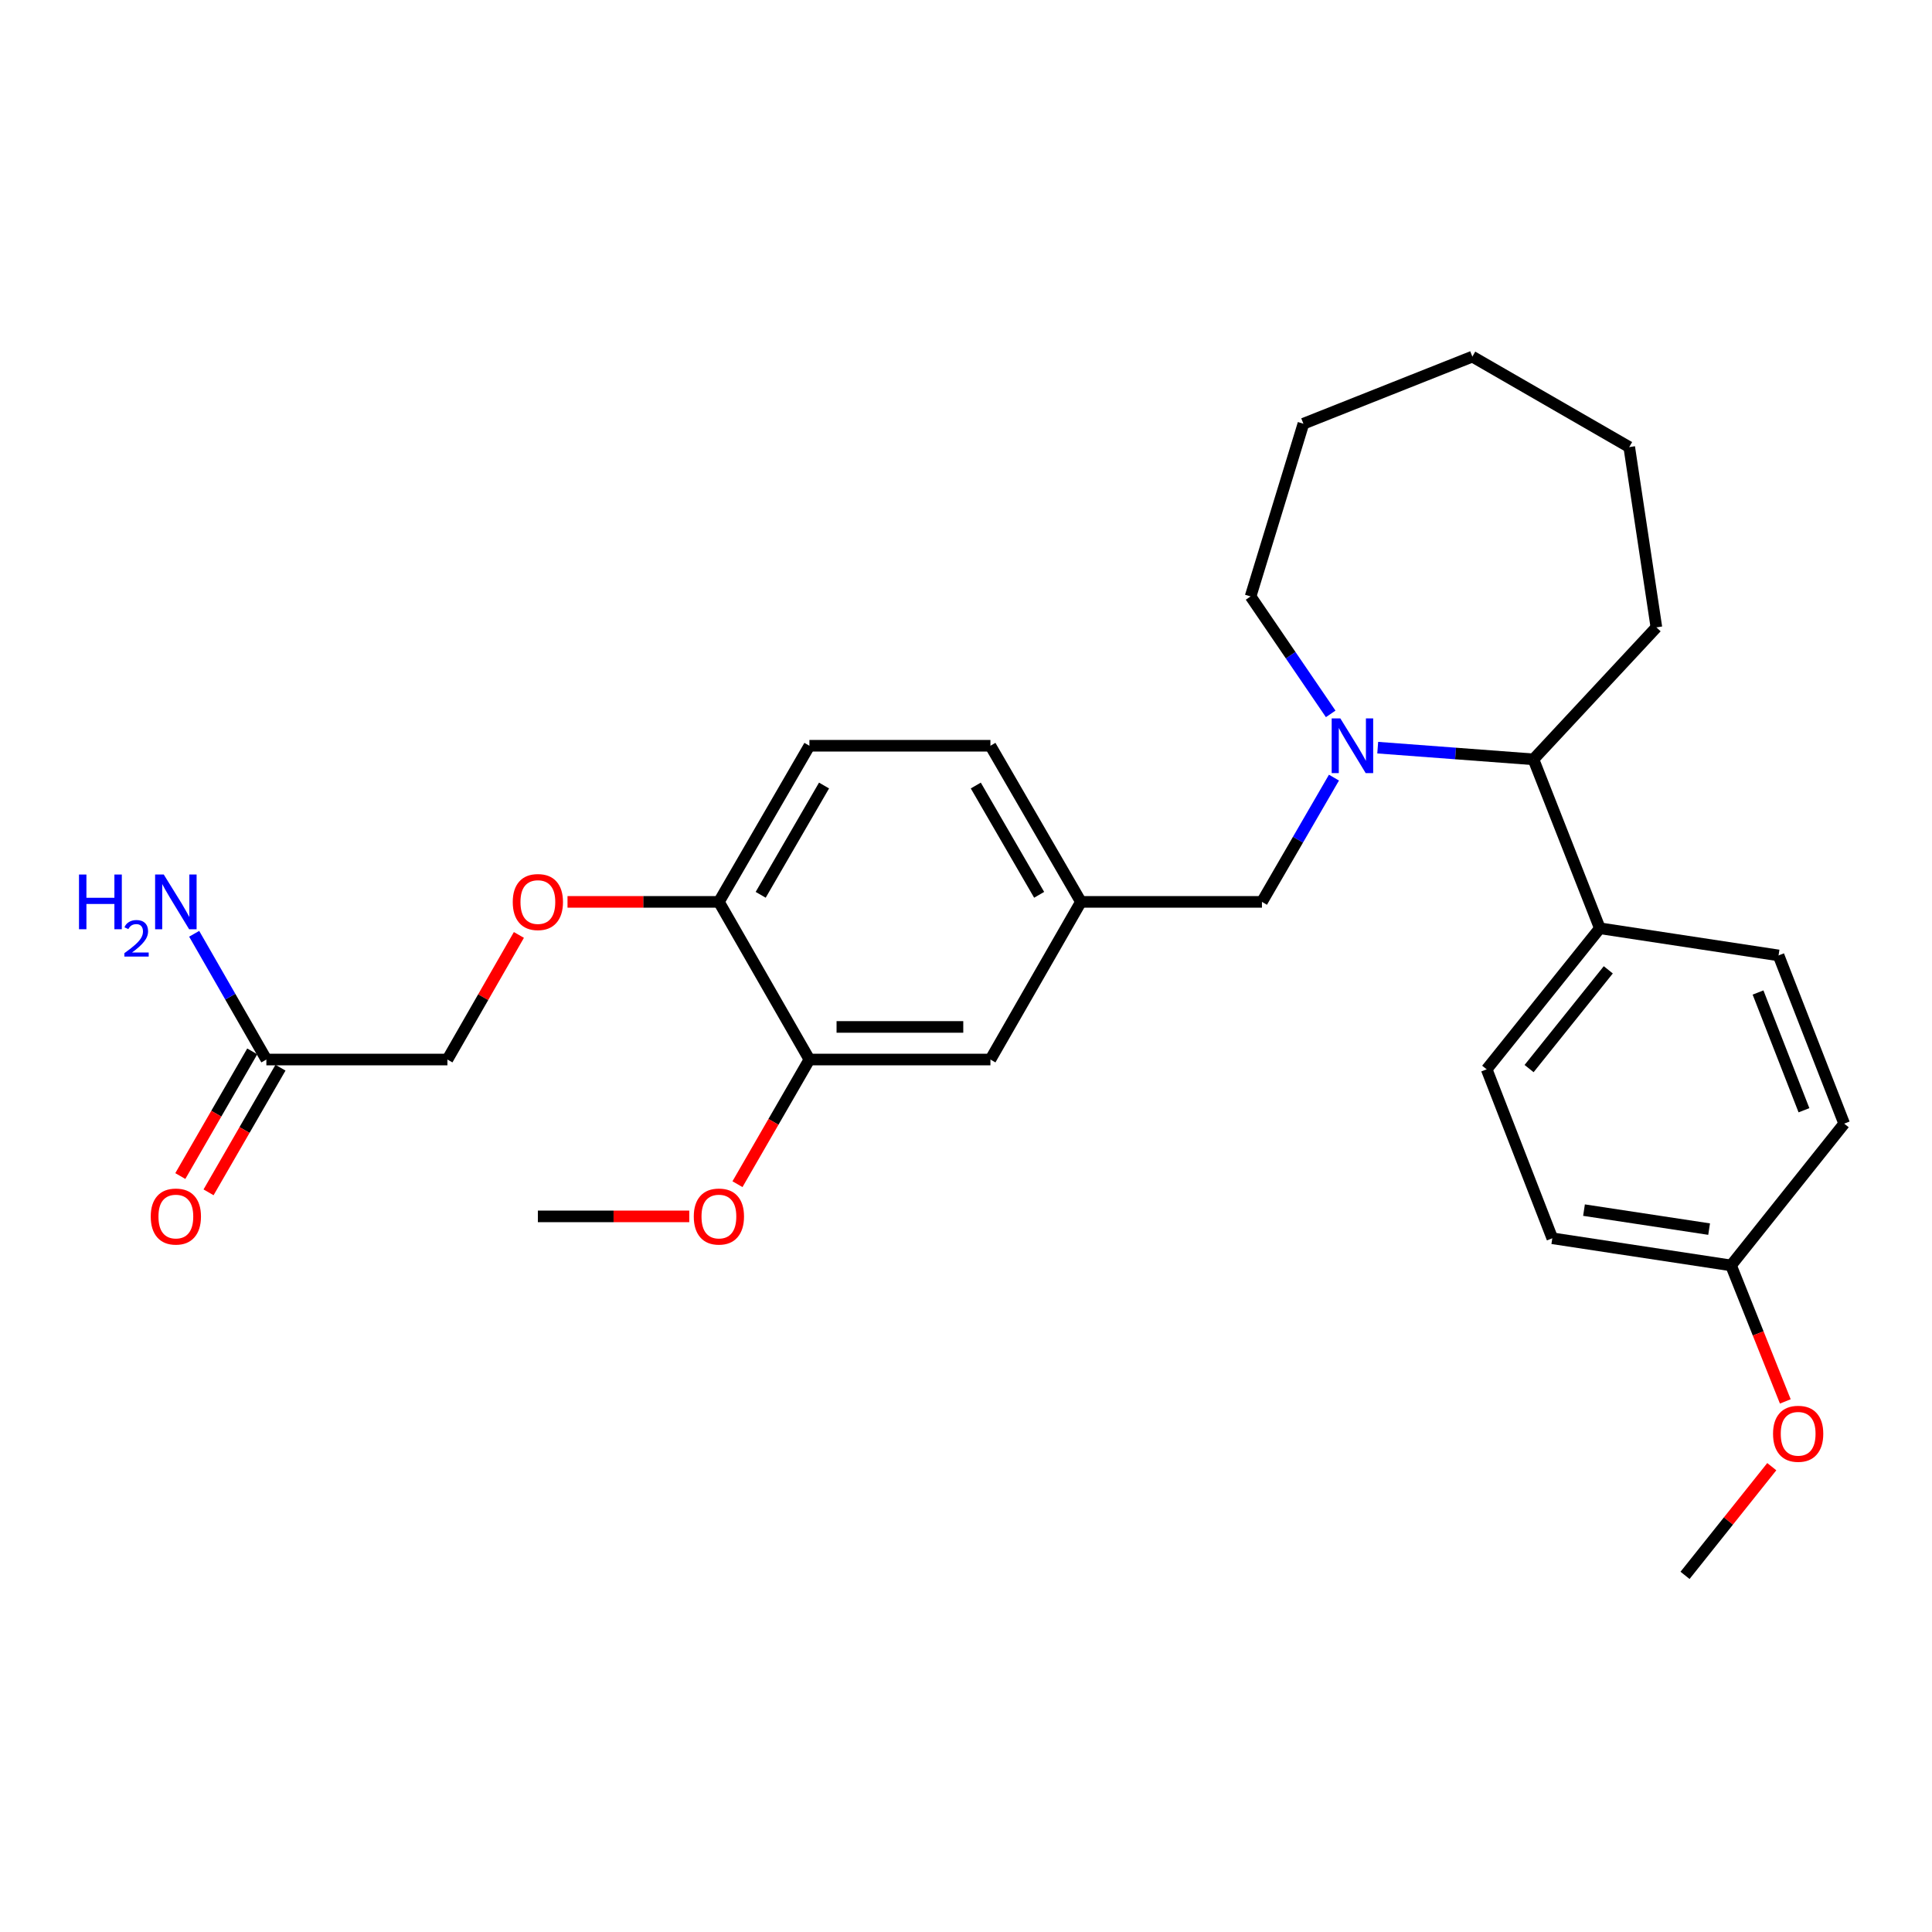 <?xml version='1.0' encoding='iso-8859-1'?>
<svg version='1.1' baseProfile='full'
              xmlns='http://www.w3.org/2000/svg'
                      xmlns:rdkit='http://www.rdkit.org/xml'
                      xmlns:xlink='http://www.w3.org/1999/xlink'
                  xml:space='preserve'
width='1000px' height='1000px' viewBox='0 0 1000 1000'>
<!-- END OF HEADER -->
<rect style='opacity:1.0;fill:#FFFFFF;stroke:none' width='1000' height='1000' x='0' y='0'> </rect>
<path class='bond-0' d='M 713.106,386.984 L 753.408,390.008' style='fill:none;fill-rule:evenodd;stroke:#0000FF;stroke-width:6px;stroke-linecap:butt;stroke-linejoin:miter;stroke-opacity:1' />
<path class='bond-0' d='M 753.408,390.008 L 793.71,393.033' style='fill:none;fill-rule:evenodd;stroke:#000000;stroke-width:6px;stroke-linecap:butt;stroke-linejoin:miter;stroke-opacity:1' />
<path class='bond-1' d='M 690.457,402.496 L 671.819,434.655' style='fill:none;fill-rule:evenodd;stroke:#0000FF;stroke-width:6px;stroke-linecap:butt;stroke-linejoin:miter;stroke-opacity:1' />
<path class='bond-1' d='M 671.819,434.655 L 653.18,466.813' style='fill:none;fill-rule:evenodd;stroke:#000000;stroke-width:6px;stroke-linecap:butt;stroke-linejoin:miter;stroke-opacity:1' />
<path class='bond-17' d='M 688.764,369.503 L 668.033,339.109' style='fill:none;fill-rule:evenodd;stroke:#0000FF;stroke-width:6px;stroke-linecap:butt;stroke-linejoin:miter;stroke-opacity:1' />
<path class='bond-17' d='M 668.033,339.109 L 647.302,308.715' style='fill:none;fill-rule:evenodd;stroke:#000000;stroke-width:6px;stroke-linecap:butt;stroke-linejoin:miter;stroke-opacity:1' />
<path class='bond-5' d='M 793.71,393.033 L 828.069,480.472' style='fill:none;fill-rule:evenodd;stroke:#000000;stroke-width:6px;stroke-linecap:butt;stroke-linejoin:miter;stroke-opacity:1' />
<path class='bond-22' d='M 793.71,393.033 L 857.347,324.718' style='fill:none;fill-rule:evenodd;stroke:#000000;stroke-width:6px;stroke-linecap:butt;stroke-linejoin:miter;stroke-opacity:1' />
<path class='bond-8' d='M 653.18,466.813 L 559.488,466.813' style='fill:none;fill-rule:evenodd;stroke:#000000;stroke-width:6px;stroke-linecap:butt;stroke-linejoin:miter;stroke-opacity:1' />
<path class='bond-2' d='M 418.949,548.412 L 512.641,548.412' style='fill:none;fill-rule:evenodd;stroke:#000000;stroke-width:6px;stroke-linecap:butt;stroke-linejoin:miter;stroke-opacity:1' />
<path class='bond-2' d='M 433.003,531.537 L 498.587,531.537' style='fill:none;fill-rule:evenodd;stroke:#000000;stroke-width:6px;stroke-linecap:butt;stroke-linejoin:miter;stroke-opacity:1' />
<path class='bond-18' d='M 418.949,548.412 L 400.333,580.674' style='fill:none;fill-rule:evenodd;stroke:#000000;stroke-width:6px;stroke-linecap:butt;stroke-linejoin:miter;stroke-opacity:1' />
<path class='bond-18' d='M 400.333,580.674 L 381.717,612.935' style='fill:none;fill-rule:evenodd;stroke:#FF0000;stroke-width:6px;stroke-linecap:butt;stroke-linejoin:miter;stroke-opacity:1' />
<path class='bond-30' d='M 418.949,548.412 L 372.102,466.813' style='fill:none;fill-rule:evenodd;stroke:#000000;stroke-width:6px;stroke-linecap:butt;stroke-linejoin:miter;stroke-opacity:1' />
<path class='bond-3' d='M 137.871,548.412 L 231.582,548.412' style='fill:none;fill-rule:evenodd;stroke:#000000;stroke-width:6px;stroke-linecap:butt;stroke-linejoin:miter;stroke-opacity:1' />
<path class='bond-9' d='M 130.563,544.195 L 111.947,576.457' style='fill:none;fill-rule:evenodd;stroke:#000000;stroke-width:6px;stroke-linecap:butt;stroke-linejoin:miter;stroke-opacity:1' />
<path class='bond-9' d='M 111.947,576.457 L 93.331,608.718' style='fill:none;fill-rule:evenodd;stroke:#FF0000;stroke-width:6px;stroke-linecap:butt;stroke-linejoin:miter;stroke-opacity:1' />
<path class='bond-9' d='M 145.179,552.629 L 126.563,584.89' style='fill:none;fill-rule:evenodd;stroke:#000000;stroke-width:6px;stroke-linecap:butt;stroke-linejoin:miter;stroke-opacity:1' />
<path class='bond-9' d='M 126.563,584.89 L 107.947,617.152' style='fill:none;fill-rule:evenodd;stroke:#FF0000;stroke-width:6px;stroke-linecap:butt;stroke-linejoin:miter;stroke-opacity:1' />
<path class='bond-14' d='M 137.871,548.412 L 119.187,515.869' style='fill:none;fill-rule:evenodd;stroke:#000000;stroke-width:6px;stroke-linecap:butt;stroke-linejoin:miter;stroke-opacity:1' />
<path class='bond-14' d='M 119.187,515.869 L 100.504,483.325' style='fill:none;fill-rule:evenodd;stroke:#0000FF;stroke-width:6px;stroke-linecap:butt;stroke-linejoin:miter;stroke-opacity:1' />
<path class='bond-4' d='M 372.102,466.813 L 418.949,386.001' style='fill:none;fill-rule:evenodd;stroke:#000000;stroke-width:6px;stroke-linecap:butt;stroke-linejoin:miter;stroke-opacity:1' />
<path class='bond-4' d='M 393.728,463.154 L 426.521,406.586' style='fill:none;fill-rule:evenodd;stroke:#000000;stroke-width:6px;stroke-linecap:butt;stroke-linejoin:miter;stroke-opacity:1' />
<path class='bond-6' d='M 372.102,466.813 L 332.923,466.813' style='fill:none;fill-rule:evenodd;stroke:#000000;stroke-width:6px;stroke-linecap:butt;stroke-linejoin:miter;stroke-opacity:1' />
<path class='bond-6' d='M 332.923,466.813 L 293.743,466.813' style='fill:none;fill-rule:evenodd;stroke:#FF0000;stroke-width:6px;stroke-linecap:butt;stroke-linejoin:miter;stroke-opacity:1' />
<path class='bond-11' d='M 828.069,480.472 L 769.504,553.484' style='fill:none;fill-rule:evenodd;stroke:#000000;stroke-width:6px;stroke-linecap:butt;stroke-linejoin:miter;stroke-opacity:1' />
<path class='bond-11' d='M 832.447,501.983 L 791.452,553.091' style='fill:none;fill-rule:evenodd;stroke:#000000;stroke-width:6px;stroke-linecap:butt;stroke-linejoin:miter;stroke-opacity:1' />
<path class='bond-12' d='M 828.069,480.472 L 920.58,494.525' style='fill:none;fill-rule:evenodd;stroke:#000000;stroke-width:6px;stroke-linecap:butt;stroke-linejoin:miter;stroke-opacity:1' />
<path class='bond-13' d='M 268.582,483.925 L 250.082,516.168' style='fill:none;fill-rule:evenodd;stroke:#FF0000;stroke-width:6px;stroke-linecap:butt;stroke-linejoin:miter;stroke-opacity:1' />
<path class='bond-13' d='M 250.082,516.168 L 231.582,548.412' style='fill:none;fill-rule:evenodd;stroke:#000000;stroke-width:6px;stroke-linecap:butt;stroke-linejoin:miter;stroke-opacity:1' />
<path class='bond-7' d='M 512.641,548.412 L 559.488,466.813' style='fill:none;fill-rule:evenodd;stroke:#000000;stroke-width:6px;stroke-linecap:butt;stroke-linejoin:miter;stroke-opacity:1' />
<path class='bond-15' d='M 559.488,466.813 L 512.641,386.001' style='fill:none;fill-rule:evenodd;stroke:#000000;stroke-width:6px;stroke-linecap:butt;stroke-linejoin:miter;stroke-opacity:1' />
<path class='bond-15' d='M 537.862,463.154 L 505.069,406.586' style='fill:none;fill-rule:evenodd;stroke:#000000;stroke-width:6px;stroke-linecap:butt;stroke-linejoin:miter;stroke-opacity:1' />
<path class='bond-10' d='M 418.949,386.001 L 512.641,386.001' style='fill:none;fill-rule:evenodd;stroke:#000000;stroke-width:6px;stroke-linecap:butt;stroke-linejoin:miter;stroke-opacity:1' />
<path class='bond-19' d='M 769.504,553.484 L 803.469,640.933' style='fill:none;fill-rule:evenodd;stroke:#000000;stroke-width:6px;stroke-linecap:butt;stroke-linejoin:miter;stroke-opacity:1' />
<path class='bond-20' d='M 920.58,494.525 L 954.545,581.59' style='fill:none;fill-rule:evenodd;stroke:#000000;stroke-width:6px;stroke-linecap:butt;stroke-linejoin:miter;stroke-opacity:1' />
<path class='bond-20' d='M 909.954,513.718 L 933.73,574.663' style='fill:none;fill-rule:evenodd;stroke:#000000;stroke-width:6px;stroke-linecap:butt;stroke-linejoin:miter;stroke-opacity:1' />
<path class='bond-16' d='M 895.981,654.976 L 954.545,581.59' style='fill:none;fill-rule:evenodd;stroke:#000000;stroke-width:6px;stroke-linecap:butt;stroke-linejoin:miter;stroke-opacity:1' />
<path class='bond-21' d='M 895.981,654.976 L 910.027,690.177' style='fill:none;fill-rule:evenodd;stroke:#000000;stroke-width:6px;stroke-linecap:butt;stroke-linejoin:miter;stroke-opacity:1' />
<path class='bond-21' d='M 910.027,690.177 L 924.074,725.377' style='fill:none;fill-rule:evenodd;stroke:#FF0000;stroke-width:6px;stroke-linecap:butt;stroke-linejoin:miter;stroke-opacity:1' />
<path class='bond-29' d='M 895.981,654.976 L 803.469,640.933' style='fill:none;fill-rule:evenodd;stroke:#000000;stroke-width:6px;stroke-linecap:butt;stroke-linejoin:miter;stroke-opacity:1' />
<path class='bond-29' d='M 884.636,636.186 L 819.878,626.356' style='fill:none;fill-rule:evenodd;stroke:#000000;stroke-width:6px;stroke-linecap:butt;stroke-linejoin:miter;stroke-opacity:1' />
<path class='bond-25' d='M 647.302,308.715 L 674.639,219.316' style='fill:none;fill-rule:evenodd;stroke:#000000;stroke-width:6px;stroke-linecap:butt;stroke-linejoin:miter;stroke-opacity:1' />
<path class='bond-23' d='M 356.76,629.598 L 317.58,629.598' style='fill:none;fill-rule:evenodd;stroke:#FF0000;stroke-width:6px;stroke-linecap:butt;stroke-linejoin:miter;stroke-opacity:1' />
<path class='bond-23' d='M 317.58,629.598 L 278.4,629.598' style='fill:none;fill-rule:evenodd;stroke:#000000;stroke-width:6px;stroke-linecap:butt;stroke-linejoin:miter;stroke-opacity:1' />
<path class='bond-24' d='M 917.071,759.148 L 894.62,787.278' style='fill:none;fill-rule:evenodd;stroke:#FF0000;stroke-width:6px;stroke-linecap:butt;stroke-linejoin:miter;stroke-opacity:1' />
<path class='bond-24' d='M 894.62,787.278 L 872.168,815.409' style='fill:none;fill-rule:evenodd;stroke:#000000;stroke-width:6px;stroke-linecap:butt;stroke-linejoin:miter;stroke-opacity:1' />
<path class='bond-26' d='M 857.347,324.718 L 843.294,231.409' style='fill:none;fill-rule:evenodd;stroke:#000000;stroke-width:6px;stroke-linecap:butt;stroke-linejoin:miter;stroke-opacity:1' />
<path class='bond-27' d='M 674.639,219.316 L 762.088,184.591' style='fill:none;fill-rule:evenodd;stroke:#000000;stroke-width:6px;stroke-linecap:butt;stroke-linejoin:miter;stroke-opacity:1' />
<path class='bond-28' d='M 843.294,231.409 L 762.088,184.591' style='fill:none;fill-rule:evenodd;stroke:#000000;stroke-width:6px;stroke-linecap:butt;stroke-linejoin:miter;stroke-opacity:1' />
<path  class='atom-0' d='M 693.757 371.841
L 703.037 386.841
Q 703.957 388.321, 705.437 391.001
Q 706.917 393.681, 706.997 393.841
L 706.997 371.841
L 710.757 371.841
L 710.757 400.161
L 706.877 400.161
L 696.917 383.761
Q 695.757 381.841, 694.517 379.641
Q 693.317 377.441, 692.957 376.761
L 692.957 400.161
L 689.277 400.161
L 689.277 371.841
L 693.757 371.841
' fill='#0000FF'/>
<path  class='atom-7' d='M 265.4 466.893
Q 265.4 460.093, 268.76 456.293
Q 272.12 452.493, 278.4 452.493
Q 284.68 452.493, 288.04 456.293
Q 291.4 460.093, 291.4 466.893
Q 291.4 473.773, 288 477.693
Q 284.6 481.573, 278.4 481.573
Q 272.16 481.573, 268.76 477.693
Q 265.4 473.813, 265.4 466.893
M 278.4 478.373
Q 282.72 478.373, 285.04 475.493
Q 287.4 472.573, 287.4 466.893
Q 287.4 461.333, 285.04 458.533
Q 282.72 455.693, 278.4 455.693
Q 274.08 455.693, 271.72 458.493
Q 269.4 461.293, 269.4 466.893
Q 269.4 472.613, 271.72 475.493
Q 274.08 478.373, 278.4 478.373
' fill='#FF0000'/>
<path  class='atom-10' d='M 78.024 629.678
Q 78.024 622.878, 81.384 619.078
Q 84.744 615.278, 91.024 615.278
Q 97.304 615.278, 100.664 619.078
Q 104.024 622.878, 104.024 629.678
Q 104.024 636.558, 100.624 640.478
Q 97.224 644.358, 91.024 644.358
Q 84.784 644.358, 81.384 640.478
Q 78.024 636.598, 78.024 629.678
M 91.024 641.158
Q 95.344 641.158, 97.664 638.278
Q 100.024 635.358, 100.024 629.678
Q 100.024 624.118, 97.664 621.318
Q 95.344 618.478, 91.024 618.478
Q 86.704 618.478, 84.344 621.278
Q 82.024 624.078, 82.024 629.678
Q 82.024 635.398, 84.344 638.278
Q 86.704 641.158, 91.024 641.158
' fill='#FF0000'/>
<path  class='atom-15' d='M 40.892 452.653
L 44.732 452.653
L 44.732 464.693
L 59.212 464.693
L 59.212 452.653
L 63.052 452.653
L 63.052 480.973
L 59.212 480.973
L 59.212 467.893
L 44.732 467.893
L 44.732 480.973
L 40.892 480.973
L 40.892 452.653
' fill='#0000FF'/>
<path  class='atom-15' d='M 64.424 479.979
Q 65.111 478.21, 66.748 477.234
Q 68.384 476.23, 70.655 476.23
Q 73.48 476.23, 75.064 477.762
Q 76.648 479.293, 76.648 482.012
Q 76.648 484.784, 74.588 487.371
Q 72.556 489.958, 68.332 493.021
L 76.964 493.021
L 76.964 495.133
L 64.372 495.133
L 64.372 493.364
Q 67.856 490.882, 69.916 489.034
Q 72.001 487.186, 73.004 485.523
Q 74.008 483.86, 74.008 482.144
Q 74.008 480.349, 73.11 479.346
Q 72.212 478.342, 70.655 478.342
Q 69.15 478.342, 68.147 478.95
Q 67.144 479.557, 66.431 480.903
L 64.424 479.979
' fill='#0000FF'/>
<path  class='atom-15' d='M 84.764 452.653
L 94.044 467.653
Q 94.964 469.133, 96.444 471.813
Q 97.924 474.493, 98.004 474.653
L 98.004 452.653
L 101.764 452.653
L 101.764 480.973
L 97.884 480.973
L 87.924 464.573
Q 86.764 462.653, 85.524 460.453
Q 84.324 458.253, 83.964 457.573
L 83.964 480.973
L 80.284 480.973
L 80.284 452.653
L 84.764 452.653
' fill='#0000FF'/>
<path  class='atom-19' d='M 359.102 629.678
Q 359.102 622.878, 362.462 619.078
Q 365.822 615.278, 372.102 615.278
Q 378.382 615.278, 381.742 619.078
Q 385.102 622.878, 385.102 629.678
Q 385.102 636.558, 381.702 640.478
Q 378.302 644.358, 372.102 644.358
Q 365.862 644.358, 362.462 640.478
Q 359.102 636.598, 359.102 629.678
M 372.102 641.158
Q 376.422 641.158, 378.742 638.278
Q 381.102 635.358, 381.102 629.678
Q 381.102 624.118, 378.742 621.318
Q 376.422 618.478, 372.102 618.478
Q 367.782 618.478, 365.422 621.278
Q 363.102 624.078, 363.102 629.678
Q 363.102 635.398, 365.422 638.278
Q 367.782 641.158, 372.102 641.158
' fill='#FF0000'/>
<path  class='atom-22' d='M 917.724 742.121
Q 917.724 735.321, 921.084 731.521
Q 924.444 727.721, 930.724 727.721
Q 937.004 727.721, 940.364 731.521
Q 943.724 735.321, 943.724 742.121
Q 943.724 749.001, 940.324 752.921
Q 936.924 756.801, 930.724 756.801
Q 924.484 756.801, 921.084 752.921
Q 917.724 749.041, 917.724 742.121
M 930.724 753.601
Q 935.044 753.601, 937.364 750.721
Q 939.724 747.801, 939.724 742.121
Q 939.724 736.561, 937.364 733.761
Q 935.044 730.921, 930.724 730.921
Q 926.404 730.921, 924.044 733.721
Q 921.724 736.521, 921.724 742.121
Q 921.724 747.841, 924.044 750.721
Q 926.404 753.601, 930.724 753.601
' fill='#FF0000'/>
</svg>
